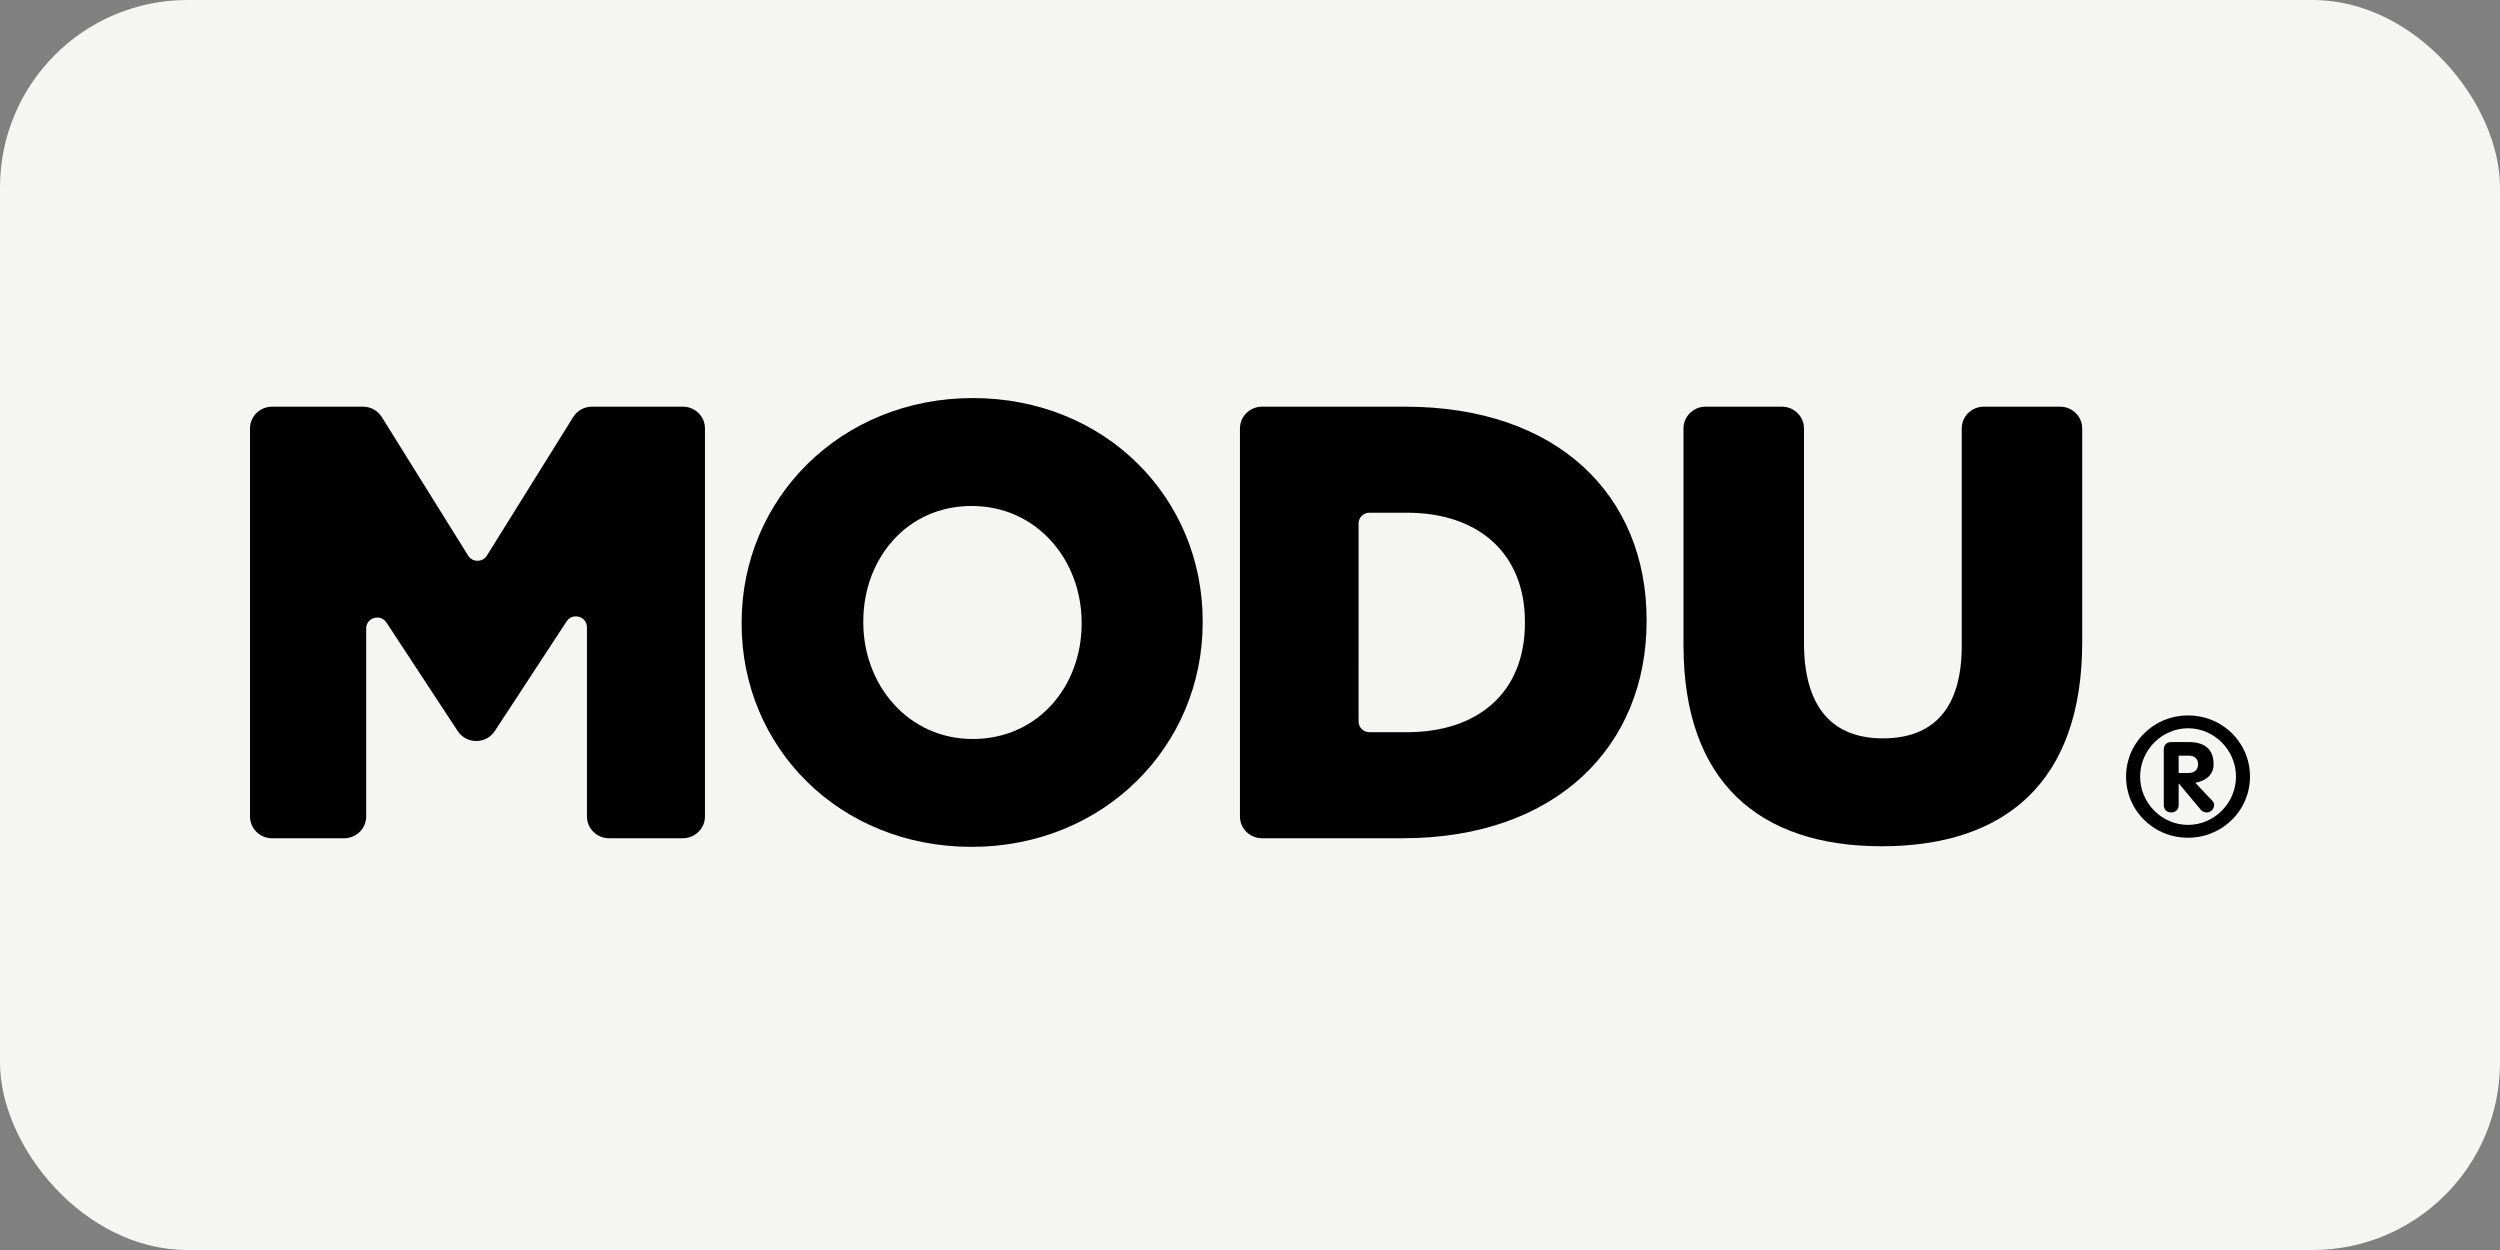 <svg xmlns="http://www.w3.org/2000/svg" fill="none" viewBox="0 0 160 80" height="80" width="160">
<rect x="0" y="0" width="160" height="80" fill="#808080" stroke="none"/>
<rect fill="#F5F5F4" rx="12" height="80" width="160"></rect>
<g clip-path="url(#clip0_3055_56)">
<path fill="black" d="M47.464 39.917V39.838C47.464 31.907 53.803 25.476 62.257 25.476C70.71 25.476 76.972 31.827 76.972 39.759V39.837C76.972 47.767 70.632 54.199 62.178 54.199C53.725 54.199 47.464 47.847 47.464 39.917ZM69.224 39.917V39.838C69.224 35.852 66.367 32.382 62.178 32.382C58.03 32.382 55.251 35.775 55.251 39.76V39.838C55.251 43.823 58.108 47.295 62.257 47.295C66.445 47.294 69.224 43.903 69.224 39.917Z"></path>
<path fill="black" d="M107.744 41.297V27.421C107.744 26.651 108.375 26.027 109.156 26.027H114.041C114.822 26.027 115.455 26.651 115.455 27.421V41.139C115.455 45.347 117.34 47.255 120.503 47.255C123.666 47.255 125.551 45.427 125.551 41.336V27.421C125.551 26.651 126.184 26.027 126.962 26.027H131.849C132.627 26.027 133.261 26.651 133.261 27.421V41.1C133.261 50.093 128.287 54.161 120.424 54.161C112.562 54.16 107.744 50.012 107.744 41.297Z"></path>
<path fill="black" d="M43.707 26.027H37.885C37.395 26.027 36.94 26.279 36.684 26.691L31.162 35.558C30.886 36.001 30.234 36.001 29.96 35.558L24.436 26.691C24.18 26.279 23.724 26.027 23.235 26.027H17.412C16.632 26.027 16 26.651 16 27.421V52.255C16 53.024 16.632 53.648 17.412 53.648H22.025C22.803 53.648 23.436 53.024 23.436 52.255V40.221C23.436 39.526 24.351 39.26 24.733 39.842L29.294 46.79C29.851 47.637 31.108 47.636 31.665 46.789L36.265 39.766C36.646 39.184 37.564 39.451 37.564 40.144V52.254C37.564 53.023 38.197 53.647 38.976 53.647H43.706C44.485 53.647 45.117 53.023 45.117 52.254V27.421C45.119 26.651 44.486 26.027 43.707 26.027Z"></path>
<path fill="black" d="M136.142 50.467C135.612 47.709 138.014 45.339 140.809 45.86C142.371 46.152 143.63 47.394 143.926 48.934C144.457 51.694 142.055 54.066 139.256 53.543C137.696 53.249 136.438 52.007 136.142 50.467ZM143.103 49.702C143.103 47.993 141.7 46.609 140.036 46.609C138.371 46.609 136.968 47.995 136.968 49.702C136.968 51.41 138.371 52.794 140.036 52.794C141.7 52.793 143.103 51.409 143.103 49.702Z"></path>
<path fill="black" d="M138.482 47.983C138.482 47.682 138.652 47.493 138.971 47.493H140.09C141.068 47.493 141.67 47.927 141.67 48.912C141.67 49.6 141.143 49.995 140.497 50.095L141.576 51.237C141.664 51.33 141.704 51.425 141.704 51.514C141.704 51.759 141.507 51.996 141.226 51.996C141.112 51.996 140.96 51.952 140.858 51.833L139.447 50.148H139.434V51.508C139.434 51.822 139.231 51.997 138.958 51.997C138.684 51.997 138.482 51.822 138.482 51.508V47.983ZM139.434 49.47H140.09C140.438 49.47 140.678 49.263 140.678 48.913C140.678 48.554 140.438 48.361 140.09 48.361H139.434V49.47Z"></path>
<path fill="black" d="M89.924 26.027H80.768C79.99 26.027 79.357 26.651 79.357 27.421V52.255C79.357 53.025 79.99 53.648 80.768 53.648H89.768C99.63 53.648 105.382 47.73 105.382 39.759V39.68C105.382 31.71 99.707 26.027 89.924 26.027ZM97.595 39.876C97.595 44.335 94.582 46.861 90.042 46.861H87.642C87.26 46.861 86.949 46.554 86.949 46.177C86.949 46.177 86.948 45.47 86.948 45.468C86.948 45.468 86.949 34.198 86.949 34.194V33.495C86.949 33.119 87.259 32.813 87.642 32.813H90.042C94.582 32.813 97.595 35.379 97.595 39.798V39.876Z"></path>
</g>
<defs>
<clipPath id="clip0_3055_56">
<rect transform="translate(16 25)" fill="white" height="30" width="128"></rect>
</clipPath>
</defs>
</svg>

